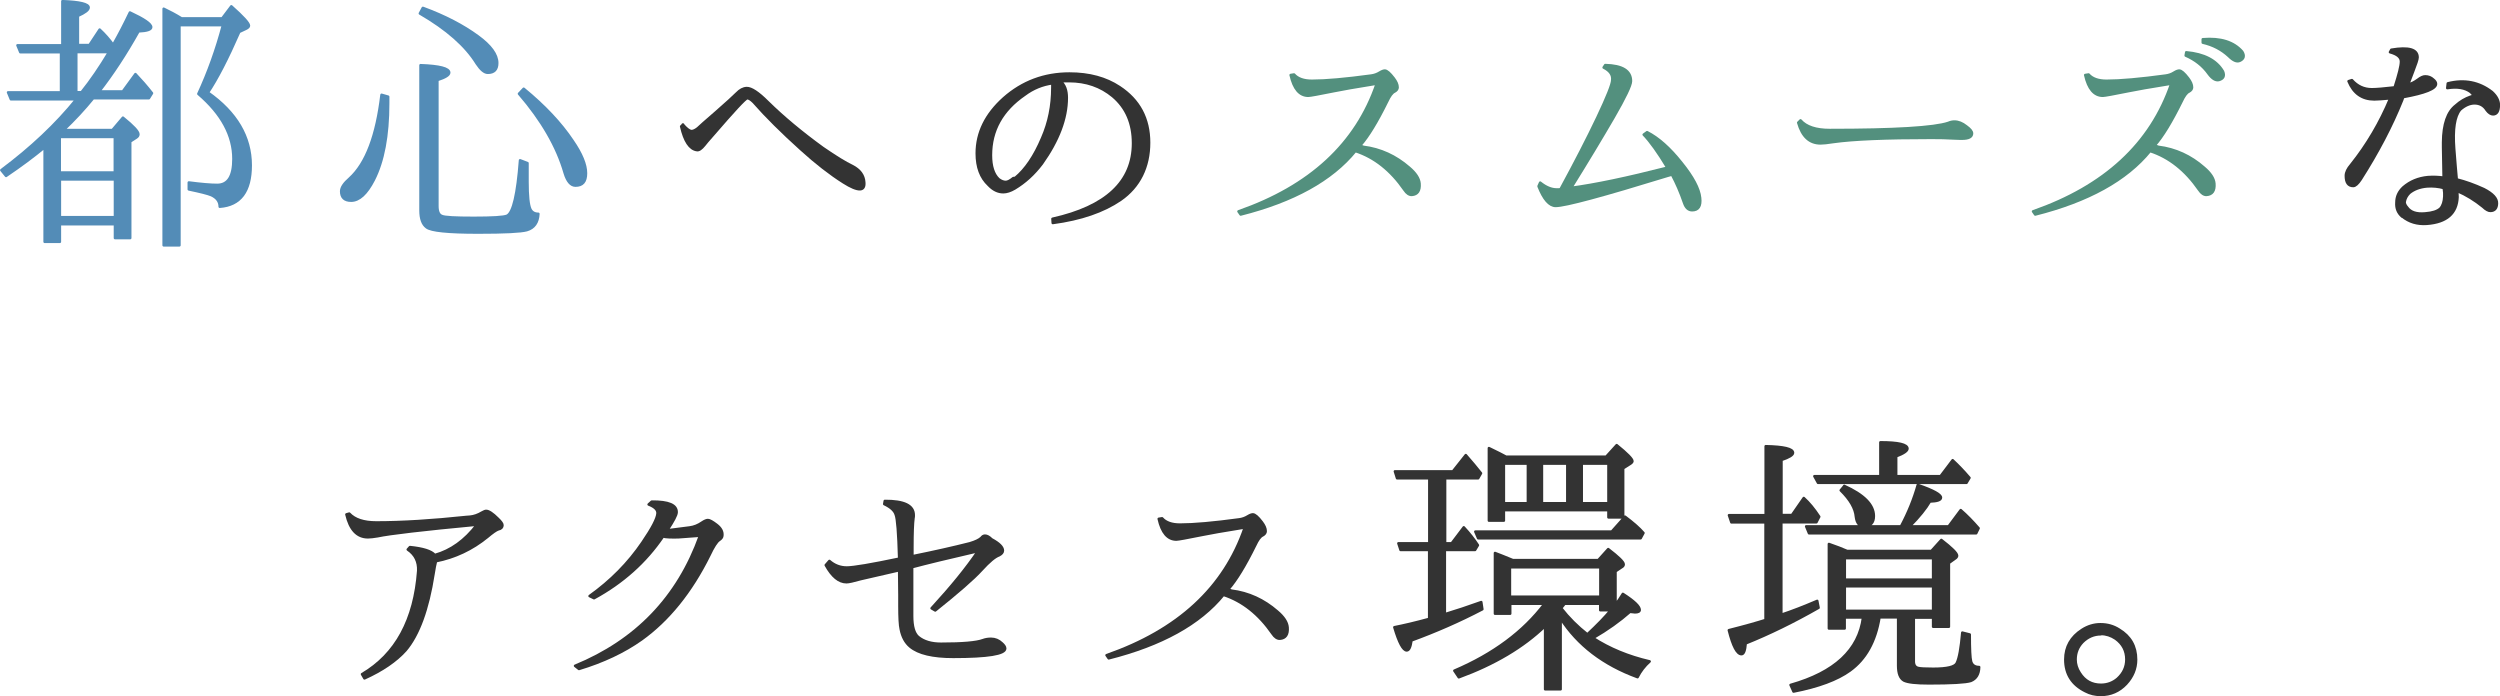 <?xml version="1.0" encoding="UTF-8"?>
<svg id="_レイヤー_2" data-name="レイヤー_2" xmlns="http://www.w3.org/2000/svg" width="185.89" height="51.77" viewBox="0 0 185.89 51.77">
  <defs>
    <style>
      .cls-1 {
        fill: #538cb7;
        stroke: #538cb7;
      }

      .cls-1, .cls-2, .cls-3 {
        stroke-linecap: round;
        stroke-linejoin: round;
        stroke-width: .19px;
      }

      .cls-2 {
        fill: #333;
        stroke: #333;
      }

      .cls-3 {
        fill: #53907e;
        stroke: #53907e;
      }
    </style>
  </defs>
  <g id="moji">
    <g>
      <path class="cls-1" d="M4.73,9.67h3.63l.78-.92c.77.62,1.15,1.03,1.15,1.23,0,.1-.05.18-.16.25l-.45.29v7.18h-1.13v-1.03h-4.1v1.31h-1.13v-7.03c-.81.67-1.76,1.38-2.87,2.13l-.35-.43c2.21-1.65,4.08-3.41,5.58-5.27H.81l-.21-.51h3.94v-2.99H1.51l-.21-.51h3.34V.09c1.3.05,1.95.21,1.95.47,0,.18-.27.38-.8.62v2.17h.86l.76-1.15c.37.34.7.72,1,1.13l.06-.1c.38-.67.78-1.44,1.19-2.3,1.05.49,1.58.85,1.58,1.09,0,.18-.31.28-.94.31-.96,1.71-1.94,3.2-2.93,4.47h1.76l.94-1.29c.42.44.83.91,1.23,1.42l-.23.37h-4.14c-.66.81-1.39,1.6-2.21,2.38ZM4.44,10.18v2.65h4.1v-2.65h-4.1ZM8.55,16.15v-2.81h-4.1v2.81h4.1ZM6.06,6.86c.7-.87,1.38-1.87,2.05-2.99h-2.44v2.99h.39ZM15.46,6.88c2.12,1.49,3.18,3.3,3.18,5.41,0,1.94-.77,2.97-2.3,3.08,0-.38-.21-.67-.62-.86-.26-.11-.82-.25-1.68-.43v-.51c.92.12,1.62.18,2.11.18.81,0,1.21-.64,1.21-1.93,0-1.74-.87-3.35-2.61-4.84.74-1.6,1.35-3.3,1.83-5.11h-3.24v16.37h-1.17V.65c.44.21.88.44,1.33.72h3.02l.68-.9c.88.78,1.31,1.26,1.31,1.44,0,.08-.08.16-.23.23l-.49.23c-.88,2.01-1.66,3.52-2.34,4.53Z"/>
      <path class="cls-1" d="M28.37,7.05l.49.14v.49c0,2.41-.36,4.31-1.07,5.7-.53,1.03-1.09,1.54-1.68,1.54-.49,0-.74-.23-.74-.7,0-.27.21-.59.64-.96,1.22-1.11,2-3.18,2.36-6.21ZM31.45.59c1.63.6,2.99,1.31,4.08,2.11.96.7,1.44,1.36,1.44,1.99,0,.48-.23.72-.7.72-.25,0-.52-.23-.82-.68-.82-1.33-2.23-2.57-4.23-3.73l.22-.41ZM39.22,12.13v1.39c0,1.04.07,1.72.21,2.03.11.23.31.35.6.35-.03.64-.31,1.05-.86,1.21-.44.12-1.64.18-3.61.18-2.24,0-3.52-.13-3.84-.39-.3-.22-.45-.64-.45-1.25V4.85c1.42.05,2.13.24,2.13.55,0,.18-.29.36-.88.55v9.37c0,.41.11.66.33.74.21.1,1,.14,2.38.14s2.24-.05,2.48-.16c.45-.23.77-1.61.96-4.12l.55.21ZM38.94,6.6c1.55,1.27,2.76,2.56,3.63,3.86.67.97,1,1.78,1,2.42s-.26.92-.78.92c-.34,0-.61-.31-.8-.94-.56-1.95-1.7-3.92-3.4-5.89l.35-.37Z"/>
      <path class="cls-2" d="M50.77,9.26c.26.3.46.46.62.49.12.01.29-.05.49-.21.11-.11.56-.51,1.37-1.21.8-.7,1.31-1.17,1.54-1.4.23-.24.47-.37.73-.38.34-.01.86.33,1.56,1.03,1.16,1.14,2.53,2.28,4.1,3.42.96.66,1.69,1.11,2.2,1.35.56.29.85.69.88,1.21.03.33-.08.5-.31.51-.27.01-.68-.16-1.23-.51-.98-.62-2.04-1.44-3.16-2.46-1.41-1.27-2.59-2.44-3.53-3.51-.19-.19-.35-.29-.47-.29-.14.01-.99.93-2.56,2.75-.33.37-.54.62-.63.74-.22.27-.4.4-.55.37-.53-.07-.92-.66-1.17-1.76l.14-.14Z"/>
      <path class="cls-2" d="M78.87,6.06c.3.25.45.65.45,1.21,0,1.53-.62,3.17-1.85,4.9-.59.78-1.26,1.39-2.03,1.85-.31.18-.59.27-.84.27-.4,0-.76-.18-1.09-.53-.59-.55-.88-1.33-.88-2.36,0-1.53.67-2.9,2.01-4.1,1.38-1.22,3.01-1.83,4.88-1.83,1.48,0,2.71.34,3.71,1,1.48.97,2.21,2.35,2.21,4.14s-.71,3.27-2.13,4.25c-1.26.86-2.93,1.44-5.03,1.72l-.02-.31c3.99-.89,5.99-2.76,5.99-5.62,0-1.48-.5-2.64-1.5-3.49-.9-.75-1.99-1.13-3.26-1.13-.26,0-.47,0-.64.02ZM75.36,13.24s.09,0,.14-.02c.75-.62,1.42-1.6,1.99-2.95.51-1.16.76-2.41.76-3.75,0-.21,0-.31.02-.33-.75.1-1.45.38-2.09.86-1.67,1.15-2.5,2.65-2.5,4.49,0,.82.19,1.42.57,1.78.18.14.36.21.53.21.15,0,.34-.1.57-.29Z"/>
      <path class="cls-3" d="M101.11,10.82l.27.1c1.27.16,2.4.68,3.39,1.54.49.41.75.81.78,1.19.04.53-.15.81-.57.84-.19.01-.38-.11-.55-.37-1.01-1.46-2.23-2.43-3.65-2.89-1.76,2.16-4.61,3.73-8.53,4.72l-.16-.23c5.32-1.86,8.75-5.02,10.28-9.5-1.6.26-2.65.44-3.16.55-1.15.23-1.79.35-1.93.35-.64,0-1.08-.51-1.31-1.54l.25-.04c.27.31.72.47,1.33.47,1.03,0,2.5-.13,4.41-.39.22-.03.43-.1.64-.23.16-.1.29-.14.37-.14.15,0,.37.19.66.57.19.25.29.47.29.68,0,.12-.08.23-.23.31-.18.08-.36.33-.55.74-.74,1.5-1.4,2.59-1.99,3.26Z"/>
      <path class="cls-3" d="M116.04,14.06c1.09-2.01,2.01-3.79,2.74-5.33.73-1.54,1.1-2.47,1.1-2.77.05-.38-.16-.7-.64-.94l.12-.18c1.27.03,1.91.42,1.91,1.19,0,.31-.43,1.21-1.29,2.7-.86,1.48-1.91,3.23-3.16,5.24,1.76-.23,4.15-.73,7.16-1.5-.68-1.13-1.27-1.95-1.76-2.46l.25-.18c.83.42,1.69,1.18,2.56,2.28.85,1.05,1.31,1.92,1.38,2.6.07.62-.13.92-.59.92-.27,0-.47-.18-.59-.53-.27-.79-.58-1.5-.92-2.13-.05.03-.16.06-.31.1-4.84,1.49-7.62,2.24-8.33,2.24-.46,0-.89-.49-1.27-1.46l.12-.27c.42.34.83.51,1.23.51.12,0,.23,0,.31-.02Z"/>
      <path class="cls-3" d="M133.88,8.95c.42.48,1.15.72,2.17.72,4.84,0,7.78-.18,8.82-.53.16-.07.31-.1.45-.1.3,0,.59.12.88.35.29.21.43.38.43.53,0,.26-.25.39-.74.39-.04,0-.27,0-.68-.02-.45-.03-.99-.04-1.6-.04-3.38,0-5.81.1-7.3.31-.44.07-.75.1-.94.1-.82,0-1.37-.51-1.66-1.54l.16-.16Z"/>
      <path class="cls-3" d="M160.22,10.82l.27.1c1.27.16,2.4.68,3.38,1.54.49.41.75.81.78,1.19.04.53-.15.81-.58.84-.19.01-.38-.11-.55-.37-1.01-1.46-2.23-2.43-3.65-2.89-1.76,2.16-4.61,3.73-8.54,4.72l-.16-.23c5.32-1.86,8.75-5.02,10.28-9.5-1.6.26-2.65.44-3.16.55-1.15.23-1.79.35-1.93.35-.64,0-1.08-.51-1.31-1.54l.25-.04c.27.31.72.47,1.33.47,1.03,0,2.5-.13,4.41-.39.22-.03.43-.1.63-.23.16-.1.29-.14.37-.14.15,0,.37.19.66.57.19.25.29.47.29.68,0,.12-.08.23-.23.31-.18.08-.36.33-.55.74-.74,1.5-1.4,2.59-1.99,3.26ZM162.56,3.89c1.33.12,2.24.59,2.73,1.42.14.34.03.55-.31.64-.23.05-.49-.1-.76-.47-.42-.59-.99-1.04-1.7-1.35l.04-.23ZM163.79,2.92c1.33-.11,2.3.2,2.93.92.19.31.13.54-.18.68-.22.1-.49-.02-.82-.35-.53-.49-1.18-.83-1.93-1v-.25Z"/>
      <path class="cls-2" d="M178.06,6.49c.31-.96.47-1.59.47-1.91s-.27-.55-.82-.7l.1-.18c1.3-.22,1.95-.03,1.95.57,0,.14-.12.5-.35,1.09l-.35.92c.22-.04.46-.16.72-.35.21-.16.39-.25.55-.25.23,0,.43.08.59.23.14.11.21.22.21.33,0,.36-.81.68-2.44.98l-.08.23c-.78,1.94-1.81,3.9-3.08,5.89-.22.33-.4.49-.55.49-.37,0-.55-.25-.55-.76,0-.25.13-.52.39-.82,1.19-1.49,2.16-3.14,2.91-4.94-.55.05-.94.08-1.19.08-.9,0-1.54-.45-1.91-1.35l.25-.08c.4.45.89.68,1.48.68.34,0,.91-.05,1.7-.14ZM178.62,16.11c-.32-.27-.46-.62-.43-1.05,0-.44.17-.81.51-1.13.51-.44,1.11-.69,1.83-.76.41-.03.8-.01,1.17.04l-.04-2.26v-.37c.01-1.35.33-2.26.94-2.73.33-.3.7-.52,1.11-.66.12-.03.18-.07.18-.12,0-.04-.06-.12-.18-.23-.41-.31-.99-.41-1.74-.29l.04-.35c1.23-.31,2.32-.1,3.28.64.34.31.51.64.51.96,0,.46-.14.7-.43.7-.15,0-.31-.1-.47-.31-.21-.34-.51-.51-.92-.51-.36.01-.71.17-1.05.47-.41.49-.56,1.46-.45,2.91.08,1.01.14,1.77.19,2.28.64.16,1.31.4,2.01.72.67.34,1,.7.98,1.07-.01.36-.17.54-.47.55-.15.01-.34-.09-.57-.31-.6-.49-1.24-.88-1.91-1.17.01.21.02.36.02.45-.05,1.22-.81,1.88-2.28,1.99-.71.05-1.32-.13-1.83-.55ZM181.71,13.98c-.4-.11-.81-.15-1.25-.12-.55.05-.98.22-1.31.49-.19.19-.31.41-.35.66-.01.12.05.26.18.41.25.36.7.51,1.35.45.53-.04.91-.16,1.13-.37.18-.21.27-.5.29-.88v-.29l-.04-.35Z"/>
      <path class="cls-2" d="M32.41,41.75c-.05.21-.12.52-.18.94-.41,2.62-1.1,4.51-2.07,5.66-.71.79-1.73,1.49-3.06,2.09l-.18-.31c2.52-1.48,3.91-4.04,4.18-7.69.03-.68-.23-1.21-.78-1.58l.16-.18c.97.1,1.59.29,1.85.59,1.19-.33,2.24-1.08,3.14-2.26-4.04.38-6.5.67-7.39.86-.3.05-.54.08-.72.08-.81,0-1.34-.57-1.6-1.7l.21-.06c.41.44,1.08.66,2.01.66,1.93,0,4.16-.14,6.71-.41.1-.01.18-.02.27-.02.29-.03.58-.13.88-.31.14-.08.24-.12.31-.12.19,0,.48.19.86.57.23.22.35.38.35.49,0,.16-.1.27-.31.31-.16.05-.44.25-.82.57-1.13.92-2.41,1.52-3.82,1.8Z"/>
      <path class="cls-2" d="M49.65,39.43c.1-.01.64-.08,1.64-.21.31-.04.62-.16.92-.37.18-.12.32-.18.43-.18.12,0,.34.12.65.36.31.24.45.5.42.79,0,.12-.08.23-.23.33-.19.12-.44.51-.74,1.15-1.35,2.72-3.04,4.81-5.05,6.25-1.3.92-2.85,1.65-4.64,2.19l-.29-.23c4.55-1.87,7.65-5.1,9.29-9.68l-1.62.12c-.55.01-.92,0-1.13-.06-1.29,1.9-3,3.43-5.13,4.59l-.33-.16c1.57-1.12,2.89-2.45,3.94-4,.71-1.04,1.08-1.75,1.11-2.13.03-.27-.19-.5-.66-.68l.23-.21c1.26-.01,1.87.25,1.85.8-.01.21-.24.64-.68,1.31Z"/>
      <path class="cls-2" d="M66.86,41.52c-.05-1.89-.14-2.97-.25-3.24-.08-.3-.37-.57-.86-.8l.04-.23c1.44-.01,2.15.34,2.15,1.05,0,.1,0,.17-.02.23-.05.37-.08,1.09-.08,2.15v.68c1.63-.33,3.05-.65,4.27-.96.41-.12.7-.26.86-.41.08-.11.17-.16.27-.16.15,0,.31.09.49.27.56.3.84.58.84.84,0,.14-.1.25-.29.35-.29.1-.73.46-1.31,1.1s-1.73,1.64-3.43,3l-.27-.16c1.46-1.59,2.61-3,3.45-4.25-2.26.52-3.89.92-4.9,1.19v3.63c0,.78.15,1.3.45,1.56.41.34.98.51,1.7.51,1.6,0,2.64-.09,3.12-.27.19-.07.39-.1.6-.1.3,0,.57.11.8.33.16.14.25.27.25.39,0,.41-1.29.62-3.86.62-1.52,0-2.59-.25-3.2-.76-.36-.3-.59-.73-.7-1.29-.07-.3-.1-.89-.1-1.76v-.8l-.02-1.83-2.87.66c-.53.15-.88.23-1.05.23-.56,0-1.07-.42-1.54-1.27l.27-.31c.38.33.81.49,1.29.49.51,0,1.81-.22,3.9-.66Z"/>
      <path class="cls-2" d="M91.3,43.82l.27.1c1.27.16,2.4.68,3.39,1.54.49.41.75.81.78,1.19.04.53-.15.81-.57.84-.19.01-.38-.11-.55-.37-1.01-1.46-2.23-2.43-3.65-2.89-1.76,2.16-4.61,3.73-8.53,4.72l-.16-.23c5.32-1.86,8.75-5.02,10.28-9.5-1.6.26-2.65.44-3.16.55-1.15.23-1.79.35-1.93.35-.64,0-1.08-.51-1.31-1.54l.25-.04c.27.31.72.47,1.33.47,1.03,0,2.5-.13,4.41-.39.22-.03.43-.1.64-.23.16-.1.29-.14.37-.14.15,0,.37.19.66.57.19.25.29.47.29.68,0,.12-.08.23-.23.31-.18.08-.36.33-.55.74-.74,1.5-1.4,2.59-1.99,3.26Z"/>
      <path class="cls-2" d="M107.43,40.89v4.78c.83-.25,1.74-.55,2.71-.9l.08.53c-1.68.88-3.44,1.65-5.27,2.32-.07.49-.18.74-.35.74-.27,0-.58-.57-.92-1.72.71-.14,1.57-.34,2.59-.62v-5.13h-2.13l-.16-.49h2.3v-4.84h-2.4l-.16-.51h4.31l.96-1.21c.42.48.8.93,1.13,1.35l-.21.37h-2.46v4.84h.49l.9-1.19c.42.45.77.9,1.05,1.33l-.21.35h-2.24ZM112.48,41.65h6.36l.74-.82c.77.59,1.15.96,1.15,1.13,0,.1-.06.17-.18.23l-.43.29v2.48c.18-.22.36-.49.55-.8.83.53,1.25.93,1.25,1.19,0,.12-.12.18-.35.18-.04,0-.16-.01-.37-.04-.77.68-1.68,1.33-2.75,1.95,1.22.79,2.62,1.37,4.21,1.74-.38.34-.68.73-.9,1.17-2.54-.93-4.45-2.39-5.72-4.37v5.27h-1.15v-4.7c-1.63,1.57-3.77,2.84-6.42,3.81l-.33-.49c2.91-1.24,5.15-2.91,6.71-4.98h-2.56v.74h-1.13v-4.51c.3.11.74.29,1.33.53ZM119.84,39.53l.99-1.11c.6.45,1.06.85,1.37,1.21l-.21.39h-12.08l-.21-.49h10.13ZM119.6,37.93h-7.78v.78h-1.11v-5.39c.62.3,1.04.51,1.27.64h7.45l.78-.86c.78.63,1.17,1.03,1.17,1.19,0,.05-.05.12-.14.18l-.55.35v3.65h-1.09v-.53ZM111.82,34.47v2.95h1.79v-2.95h-1.79ZM119,44.37v-2.19h-6.73v2.19h6.73ZM116.54,34.47h-1.89v2.95h1.89v-2.95ZM119,44.89h-2.65l-.04.04c-.08.11-.16.21-.23.29.56.72,1.21,1.37,1.95,1.95.75-.7,1.33-1.3,1.74-1.8h-.78v-.47ZM117.61,34.47v2.95h1.99v-2.95h-1.99Z"/>
      <path class="cls-2" d="M132.45,38.84v6.87c.82-.27,1.71-.62,2.67-1.03l.1.51c-1.87,1.07-3.68,1.95-5.42,2.65-.04.53-.14.8-.31.8-.33,0-.64-.59-.94-1.78,1.23-.31,2.14-.57,2.73-.76v-7.26h-2.54l-.18-.53h2.73v-5.13c1.35.03,2.03.19,2.03.49,0,.16-.29.34-.86.53v4.1h.78l.88-1.27c.38.34.77.81,1.15,1.39l-.21.41h-2.61ZM137.33,40.97h6.28l.74-.82c.78.6,1.17.99,1.17,1.17,0,.08-.06.16-.18.23l-.43.31v4.74h-1.17v-.68h-1.44v3.26c0,.27.11.44.33.49.15.04.52.06,1.11.06,1.04,0,1.63-.14,1.76-.43.18-.37.31-1.12.41-2.26l.55.14c0,1.07.03,1.74.1,2.01.08.27.28.41.6.41-.01.53-.22.87-.62,1.03-.38.12-1.42.18-3.12.18-.96,0-1.57-.07-1.85-.21-.29-.16-.43-.53-.43-1.11v-3.59h-1.39c-.29,1.79-1.02,3.11-2.2,3.96-.94.68-2.34,1.2-4.19,1.56l-.22-.49c3.28-.93,5.08-2.6,5.39-5.02h-1.37v.82h-1.17v-6.28c.55.19.99.36,1.33.51ZM141.35,39.14c.55-1.03.96-2.05,1.25-3.08,1.15.4,1.72.71,1.72.94,0,.18-.27.27-.82.29-.3.52-.8,1.14-1.5,1.85h2.89l.9-1.21c.44.38.88.83,1.33,1.35l-.18.37h-12.43l-.21-.51h7.04ZM139.82,35.41v-2.52c1.34,0,2.01.16,2.01.47,0,.16-.28.36-.84.57v1.48h3.3l.9-1.19c.41.38.83.82,1.25,1.31l-.22.37h-11.04l-.27-.49h4.9ZM137.13,36.13c1.46.66,2.2,1.4,2.2,2.24,0,.51-.25.76-.74.76-.33,0-.53-.23-.59-.7-.05-.63-.43-1.28-1.13-1.97l.27-.33ZM137.17,43.1h6.57v-1.6h-6.57v1.6ZM137.17,43.59v1.83h6.57v-1.83h-6.57Z"/>
      <path class="cls-2" d="M156.19,46.42c.51,0,.96.13,1.37.39.85.51,1.27,1.25,1.27,2.24,0,.67-.25,1.27-.74,1.8-.52.55-1.15.82-1.89.82-.41,0-.79-.09-1.13-.27-1-.49-1.5-1.28-1.5-2.36,0-.94.42-1.68,1.25-2.21.42-.27.88-.41,1.35-.41ZM156.21,47.16c-.52,0-.98.2-1.37.59-.34.36-.51.79-.51,1.29,0,.34.1.68.31,1,.37.59.9.88,1.58.88.46,0,.88-.15,1.23-.45.44-.4.66-.87.66-1.44,0-.64-.27-1.16-.8-1.54-.34-.23-.71-.35-1.09-.35Z"/>
    </g>
  </g>
</svg>